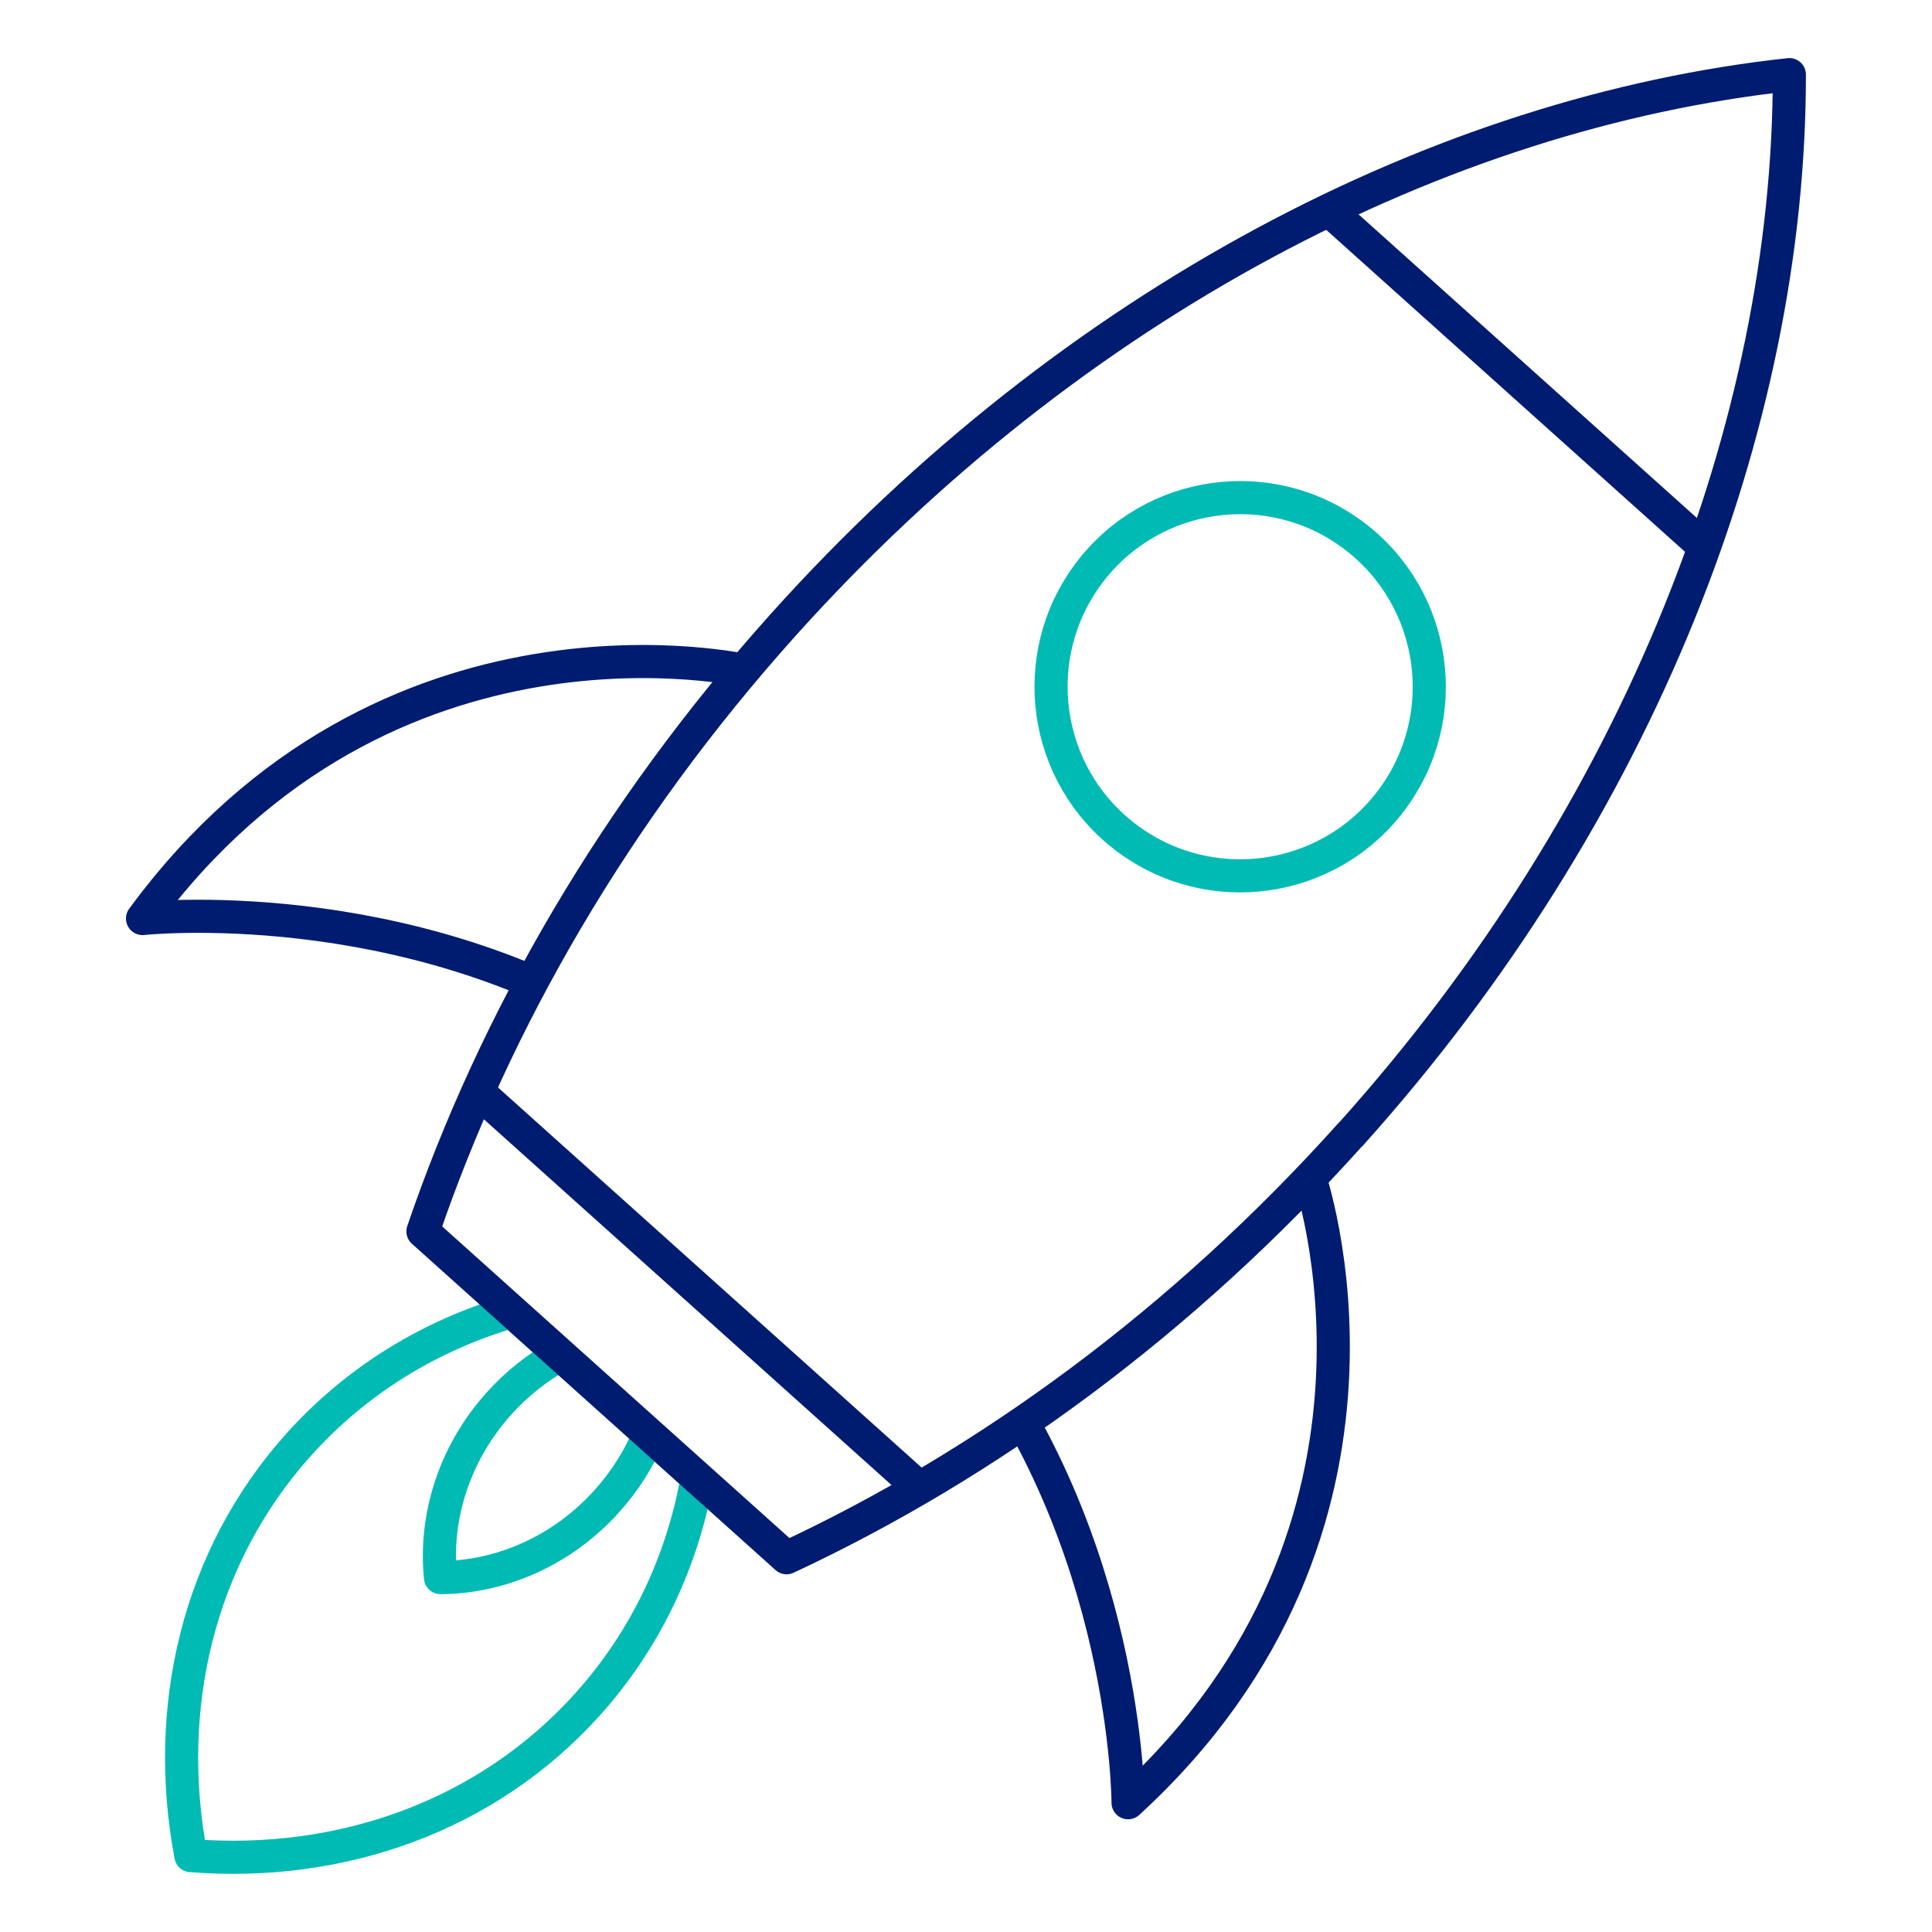 <?xml version="1.0" encoding="UTF-8"?>
<svg xmlns="http://www.w3.org/2000/svg" viewBox="0 0 175 175">
  <defs>
    <style>
      .cls-1, .cls-2, .cls-3 {
        fill: #fff;
      }

      .cls-2 {
        stroke-linecap: round;
      }

      .cls-2, .cls-3 {
        stroke: #001c71;
      }

      .cls-2, .cls-3, .cls-4 {
        stroke-linejoin: round;
        stroke-width: 3px;
      }

      .cls-4 {
        fill: none;
        stroke: #00bbb4;
      }
    </style>
  </defs>
  <g id="Layer_8">
    <rect class="cls-1" width="175" height="175"></rect>
  </g>
  <g id="Layer_6">
    <g>
      <path class="cls-2" d="M118.54,106.35s11.13,31.77-16.36,56.94c0,0-.01-23.74-15.13-42.9"></path>
      <path class="cls-2" d="M67.76,60.79s-32.78-7.64-54.85,22.41c0,0,23.6-2.55,44.28,10.42"></path>
      <path class="cls-4" d="M63.17,133.85l-4.37-3.92c-.89,2.14-2.16,4.18-3.81,6.02-4.08,4.55-9.64,6.92-15.09,6.95-.55-5.42,1.2-11.2,5.28-15.75,1.65-1.84,3.54-3.32,5.57-4.44l-4.37-3.92c-7.32,2.13-14.02,6.16-19.33,12.07-9.16,10.21-12.28,23.91-9.76,37.22,13.5,1.07,26.78-3.51,35.95-13.72,5.31-5.92,8.59-13.01,9.92-20.52Z"></path>
      <path class="cls-2" d="M122.36,102.74c26.24-29.24,39.73-64.36,39.72-95.98-31.44,3.4-64.9,20.61-91.14,49.84-15.21,16.95-26.13,35.87-32.63,54.94l32.94,29.56c18.26-8.52,35.9-21.42,51.1-38.37Z"></path>
      <circle class="cls-4" cx="112.33" cy="62.2" r="17.13" transform="translate(-4.98 114.4) rotate(-52.96)"></circle>
      <line class="cls-3" x1="120.38" y1="19.03" x2="154.38" y2="49.54"></line>
      <line class="cls-3" x1="43.05" y1="98.67" x2="83.55" y2="135.01"></line>
    </g>
  </g>
</svg>
